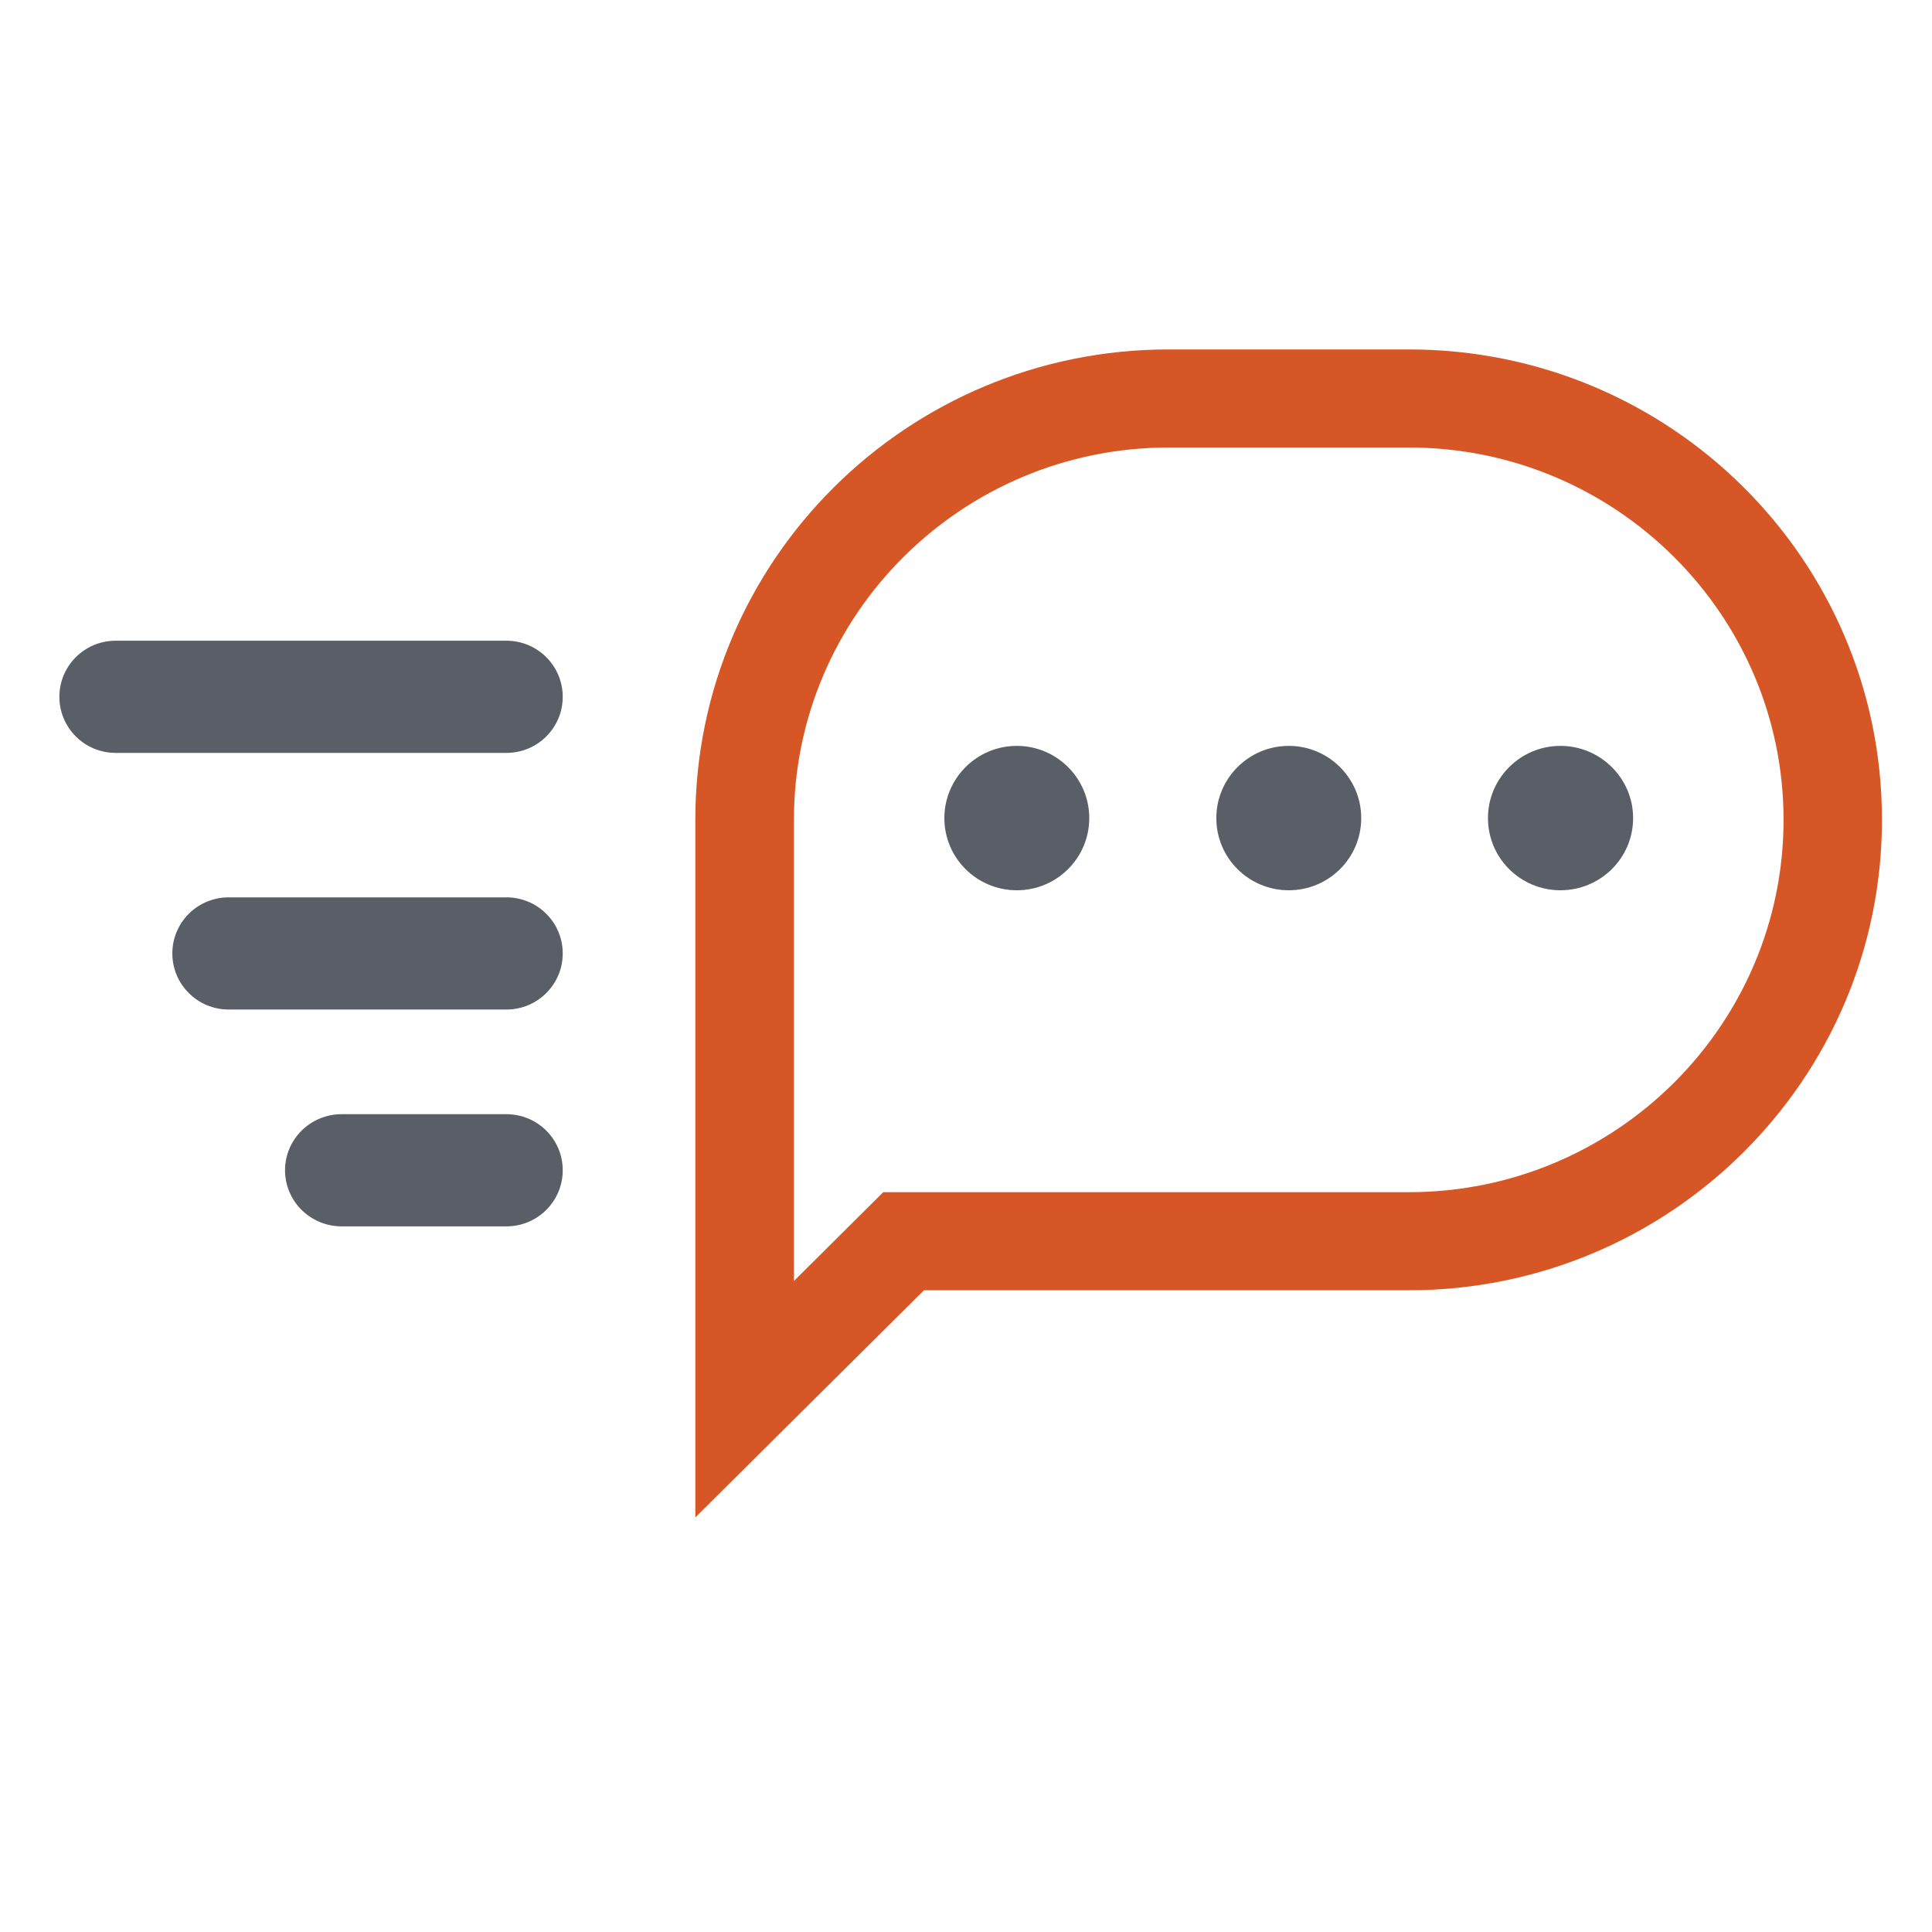 <svg xmlns="http://www.w3.org/2000/svg" width="30" viewBox="0 0 30 30" height="30" version="1.0"><defs><clipPath id="a"><path d="M 10 5.434 L 29.227 5.434 L 29.227 23.578 L 10 23.578 Z M 10 5.434"/></clipPath><clipPath id="b"><path d="M 0.918 9 L 9 9 L 9 12 L 0.918 12 Z M 0.918 9"/></clipPath></defs><path fill="#5A5E66" d="M 24.23 11.582 C 23.609 11.582 23.105 12.086 23.105 12.703 C 23.105 13.324 23.609 13.824 24.23 13.824 C 24.852 13.824 25.359 13.324 25.359 12.703 C 25.359 12.086 24.852 11.582 24.23 11.582"/><path fill="#5A5E66" d="M 20.012 11.582 C 19.391 11.582 18.887 12.086 18.887 12.703 C 18.887 13.324 19.391 13.824 20.012 13.824 C 20.633 13.824 21.137 13.324 21.137 12.703 C 21.137 12.086 20.633 11.582 20.012 11.582"/><path fill="#5A5E66" d="M 15.789 11.582 C 15.168 11.582 14.664 12.086 14.664 12.703 C 14.664 13.324 15.168 13.824 15.789 13.824 C 16.41 13.824 16.914 13.324 16.914 12.703 C 16.914 12.086 16.41 11.582 15.789 11.582"/><g clip-path="url(#a)"><path fill="#D65725" d="M 21.879 18.512 L 13.715 18.512 L 12.328 19.891 L 12.328 12.73 C 12.328 9.543 14.938 6.949 18.145 6.949 L 21.879 6.949 C 25.086 6.949 27.695 9.543 27.695 12.73 C 27.695 15.918 25.086 18.512 21.879 18.512 Z M 21.879 5.426 L 18.145 5.426 C 14.09 5.426 10.797 8.695 10.797 12.73 L 10.797 23.562 L 14.348 20.035 L 21.879 20.035 C 23.906 20.035 25.742 19.215 27.07 17.895 C 28.402 16.57 29.223 14.746 29.223 12.73 C 29.223 8.695 25.938 5.426 21.879 5.426"/></g><g clip-path="url(#b)"><path fill="#5A5E66" d="M 7.863 9.949 L 1.797 9.949 C 1.312 9.949 0.922 10.34 0.922 10.82 C 0.922 11.301 1.312 11.691 1.797 11.691 L 7.863 11.691 C 8.348 11.691 8.738 11.301 8.738 10.82 C 8.738 10.34 8.348 9.949 7.863 9.949"/></g><path fill="#5A5E66" d="M 7.863 13.934 L 3.551 13.934 C 3.066 13.934 2.676 14.324 2.676 14.805 C 2.676 15.285 3.066 15.676 3.551 15.676 L 7.863 15.676 C 8.348 15.676 8.738 15.285 8.738 14.805 C 8.738 14.324 8.348 13.934 7.863 13.934"/><path fill="#5A5E66" d="M 7.863 17.301 L 5.305 17.301 C 4.82 17.301 4.426 17.691 4.426 18.172 C 4.426 18.652 4.82 19.043 5.305 19.043 L 7.863 19.043 C 8.348 19.043 8.738 18.652 8.738 18.172 C 8.738 17.691 8.348 17.301 7.863 17.301"/></svg>